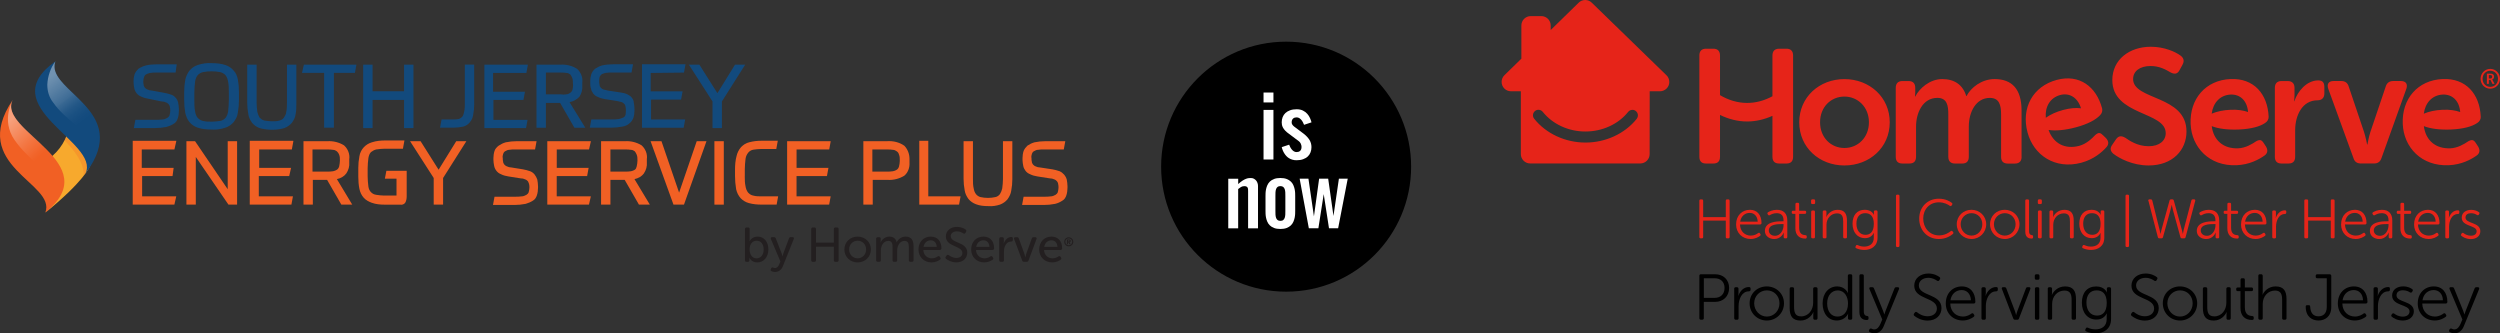 <?xml version="1.0" encoding="UTF-8"?> <svg xmlns="http://www.w3.org/2000/svg" xmlns:xlink="http://www.w3.org/1999/xlink" id="Layer_2" data-name="Layer 2" viewBox="0 0 810.01 108"><rect x="0" y="0" width="810.01" height="108" fill="#333333" stroke="none"/><defs><style> .cls-1 { fill: none; } .cls-2 { fill: #231f20; } .cls-3 { fill: #124a7d; } .cls-4 { fill: #e62419; } .cls-5 { clip-path: url(#clippath-1); } .cls-6 { clip-path: url(#clippath-2); } .cls-7 { fill: #fff; } .cls-8 { fill: #f7a92d; } .cls-9 { fill: url(#linear-gradient-2); } .cls-9, .cls-10 { isolation: isolate; opacity: .4; } .cls-11 { opacity: .25; } .cls-12 { fill: #f16024; } .cls-10 { fill: url(#linear-gradient); } .cls-13 { clip-path: url(#clippath); } </style><clipPath id="clippath"><path class="cls-1" d="M22.1,42.1c-1.02,4.55-4.01,8.02-7.78,10.33,1.95,1.7,3.4,3.89,4.26,6.32,1.82,4.5-3.65,10.46-3.65,10.46,12.16-10.58,13.98-15.08,13.98-15.08,5.47-10.7,1.46-15.93-2.31-15.93-2.19.12-4.13,1.7-4.5,3.89Z"></path></clipPath><clipPath id="clippath-1"><rect class="cls-1" x="20.03" y="43.56" width="8.27" height="14.23"></rect></clipPath><clipPath id="clippath-2"><rect class="cls-1" x="20.03" y="43.56" width="8.27" height="14.23"></rect></clipPath><linearGradient id="linear-gradient" x1="16.32" y1="-1030.02" x2="29.4" y2="-1047.4" gradientTransform="translate(0 -1005.16) scale(1 -1)" gradientUnits="userSpaceOnUse"><stop offset="0" stop-color="#fff"></stop><stop offset=".4" stop-color="#fff" stop-opacity=".48"></stop><stop offset=".43" stop-color="#fff" stop-opacity=".4"></stop><stop offset=".5" stop-color="#fff" stop-opacity=".28"></stop><stop offset=".56" stop-color="#fff" stop-opacity=".18"></stop><stop offset=".64" stop-color="#fff" stop-opacity=".1"></stop><stop offset=".72" stop-color="#fff" stop-opacity=".04"></stop><stop offset=".82" stop-color="#fff" stop-opacity="0"></stop><stop offset="1" stop-color="#fff" stop-opacity="0"></stop></linearGradient><linearGradient id="linear-gradient-2" x1="3.52" y1="-1044.16" x2="17.09" y2="-1058.69" gradientTransform="translate(0 -1005.16) scale(1 -1)" gradientUnits="userSpaceOnUse"><stop offset="0" stop-color="#fff"></stop><stop offset=".21" stop-color="#fff" stop-opacity=".69"></stop><stop offset=".47" stop-color="#fff" stop-opacity=".32"></stop><stop offset=".66" stop-color="#fff" stop-opacity=".09"></stop><stop offset=".75" stop-color="#fff" stop-opacity="0"></stop></linearGradient></defs><g id="Layer_1-2" data-name="Layer 1"><g><g><circle cx="416.71" cy="54" r="40.5"></circle><g><path class="cls-7" d="M409.39,29.98h3.21v3.21h-3.21v-3.21ZM409.39,35.61h3.21v16.07h-3.21v-16.07Z"></path><path class="cls-7" d="M417.68,46.86c.09.26.21.53.36.81s.32.54.52.78c.2.24.43.44.68.59.25.16.54.23.85.23.2,0,.4-.03.59-.08s.36-.14.52-.27c.15-.12.27-.29.36-.5.09-.21.14-.46.14-.76,0-.24-.02-.46-.08-.65-.05-.19-.12-.37-.19-.52s-.17-.29-.26-.4c-.1-.11-.19-.21-.27-.28l-3.21-2.41c-.52-.36-.94-.71-1.26-1.05-.32-.34-.56-.67-.73-.98-.17-.31-.28-.62-.34-.9-.05-.29-.08-.57-.08-.83,0-.6.1-1.16.3-1.68.2-.52.5-.97.9-1.34s.9-.67,1.51-.89c.6-.22,1.31-.33,2.11-.33s1.49.14,2.05.42c.56.28,1.03.63,1.41,1.06s.67.89.89,1.38.38.95.48,1.38l-2.41.8c-.09-.24-.21-.5-.35-.78-.14-.28-.31-.54-.51-.79-.2-.24-.43-.44-.68-.6s-.55-.24-.87-.24c-.2,0-.4.03-.59.08-.19.05-.36.14-.52.27-.15.13-.27.29-.36.5s-.14.46-.14.76c0,.32.09.59.27.82.18.23.36.41.53.54l3.21,2.41c.76.61,1.35,1.26,1.78,1.95.42.69.63,1.46.63,2.32,0,.6-.1,1.16-.3,1.68-.2.52-.5.97-.9,1.34-.4.38-.9.67-1.51.89-.6.22-1.31.33-2.11.33-.5,0-.96-.06-1.36-.18-.41-.12-.77-.28-1.09-.48-.32-.2-.6-.42-.84-.68-.24-.25-.45-.52-.62-.79-.41-.61-.71-1.32-.9-2.12l2.41-.8Z"></path><path class="cls-7" d="M397.97,57.9h3.21v1.73c.54-.49,1.02-.86,1.44-1.13.43-.27.81-.46,1.14-.58s.62-.19.87-.21c.25-.02.47-.03.67-.03.35,0,.67.07.95.22s.53.34.73.58c.2.24.36.52.46.83.11.31.16.63.16.96v13.7h-3.21v-12.06c0-.2,0-.4-.02-.59-.01-.19-.06-.36-.13-.51-.08-.15-.19-.27-.36-.36-.16-.09-.4-.14-.7-.14-.41,0-.77.09-1.09.28s-.62.41-.92.66v12.72h-3.21v-16.07Z"></path><path class="cls-7" d="M410.03,63.52c0-.27,0-.6.02-.99.02-.39.07-.81.16-1.24.09-.43.23-.86.42-1.3.19-.43.47-.82.82-1.17.36-.34.81-.62,1.36-.83.55-.21,1.23-.32,2.03-.32s1.48.11,2.03.32c.55.21,1.01.49,1.36.83.36.34.63.73.82,1.17.19.44.33.87.42,1.3.09.43.14.84.16,1.24.02.39.02.72.02.99v4.82c0,.27,0,.6-.02.99-.02.39-.07.81-.16,1.24-.09.43-.23.87-.42,1.3-.19.44-.47.83-.82,1.17-.36.34-.81.62-1.36.83-.55.21-1.23.32-2.03.32s-1.48-.11-2.03-.32c-.55-.21-1.01-.49-1.36-.83-.36-.34-.63-.73-.82-1.17-.19-.43-.33-.87-.42-1.3-.09-.43-.14-.84-.16-1.24-.02-.39-.02-.72-.02-.99v-4.82ZM413.24,68.34c0,.4,0,.79.02,1.18.02.38.08.73.18,1.03.1.3.26.54.48.73.22.18.53.28.93.28s.71-.09.93-.28.38-.43.48-.73c.1-.3.16-.64.18-1.03.02-.39.02-.78.02-1.18v-4.82c0-.4,0-.8-.02-1.18-.02-.38-.08-.73-.18-1.03-.1-.3-.26-.54-.48-.73-.22-.18-.53-.28-.93-.28s-.71.09-.93.28c-.22.18-.38.43-.48.73-.1.3-.16.64-.18,1.03-.02.38-.02.78-.02,1.18v4.82Z"></path><path class="cls-7" d="M428.89,62.89l-1.73,11.08h-3.09l-2.98-16.07h2.85l1.78,12.21,1.68-12.21h2.94l1.71,12.08,1.76-12.08h2.86l-3.11,16.07h-2.96l-1.71-11.08Z"></path></g></g><g><g><g><path class="cls-2" d="M241.38,74.22c0-.35.17-.52.52-.52h.49c.33,0,.5.17.5.52v3.23c0,.39-.05.68-.05.68h.03s.71-1.47,2.6-1.47c2.11,0,3.49,1.7,3.49,4.17s-1.53,4.2-3.61,4.2c-1.88,0-2.56-1.51-2.56-1.51h-.03s.05.19.05.47v.39c0,.28-.19.46-.52.46h-.4c-.35,0-.52-.17-.52-.52v-10.1h0ZM245.11,83.7c1.28,0,2.32-1.03,2.32-2.84s-.93-2.86-2.26-2.86c-1.2,0-2.3.85-2.3,2.84,0,1.47.74,2.86,2.24,2.86Z"></path><path class="cls-2" d="M250.47,86.68c.16.06.36.17.63.17.65,0,1.12-.57,1.37-1.2l.39-.92-3.09-7.29c-.16-.36.02-.6.39-.6h.62c.3,0,.49.13.58.41l1.88,4.81c.14.39.28.96.28.96h.03s.13-.54.27-.95l1.81-4.81c.09-.3.27-.43.58-.43h.57c.38,0,.55.24.41.6l-3.52,8.79c-.47,1.25-1.47,1.91-2.59,1.91-.46,0-.84-.14-1.1-.25-.3-.13-.36-.41-.24-.68l.13-.27c.13-.28.36-.33.58-.27h0Z"></path><path class="cls-2" d="M262.84,74.22c0-.35.17-.52.52-.52h.5c.35,0,.52.17.52.52v4.39h5.79v-4.39c0-.35.19-.52.52-.52h.52c.33,0,.5.17.5.52v10.1c0,.35-.17.52-.5.52h-.52c-.33,0-.52-.17-.52-.52v-4.37h-5.79v4.37c0,.35-.17.52-.52.52h-.5c-.35,0-.52-.17-.52-.52v-10.1Z"></path><path class="cls-2" d="M277.87,76.66c2.38,0,4.31,1.75,4.31,4.17s-1.93,4.2-4.31,4.2-4.29-1.77-4.29-4.2,1.91-4.17,4.29-4.17ZM277.87,83.7c1.51,0,2.75-1.2,2.75-2.87s-1.23-2.84-2.75-2.84-2.75,1.18-2.75,2.84,1.25,2.87,2.75,2.87Z"></path><path class="cls-2" d="M283.87,77.37c0-.35.19-.52.52-.52h.44c.35,0,.52.17.52.52v.71c0,.24-.05.46-.05.46h.03c.39-.93,1.51-1.88,2.78-1.88,1.34,0,2.11.62,2.4,1.82h.03c.43-.93,1.53-1.82,2.82-1.82,1.81,0,2.63,1.03,2.63,3.06v4.59c0,.35-.17.52-.52.52h-.49c-.33,0-.52-.17-.52-.52v-4.26c0-1.12-.22-2-1.4-2-1.48,0-2.37,1.53-2.37,3.06v3.2c0,.35-.17.52-.5.52h-.5c-.33,0-.5-.17-.5-.52v-4.26c0-1.04-.16-2-1.39-2-1.51,0-2.4,1.58-2.4,3.06v3.2c0,.35-.17.52-.52.52h-.49c-.33,0-.52-.17-.52-.52v-6.94h0Z"></path><path class="cls-2" d="M301.59,76.66c2.21,0,3.44,1.58,3.44,3.8,0,.28-.22.54-.54.54h-5.33c.09,1.74,1.34,2.7,2.76,2.7.87,0,1.55-.36,1.91-.63.3-.16.54-.13.71.17l.14.24c.16.27.11.54-.16.69-.47.33-1.42.85-2.7.85-2.51,0-4.23-1.81-4.23-4.18,0-2.54,1.72-4.18,3.99-4.18h0ZM303.5,79.99c-.05-1.4-.88-2.13-1.94-2.13-1.17,0-2.11.79-2.33,2.13h4.28Z"></path><path class="cls-2" d="M306.45,83.15l.27-.38c.19-.25.41-.28.71-.1.39.29,1.25.9,2.43.9s1.96-.63,1.96-1.59c0-2.46-5.36-1.91-5.36-5.38,0-1.88,1.58-3.09,3.61-3.09,1.32,0,2.37.52,2.79.85.27.19.3.43.16.71l-.22.39c-.19.33-.44.3-.71.14-.43-.25-1.1-.65-2.05-.65-1.15,0-2,.6-2,1.56,0,2.4,5.36,1.75,5.36,5.33,0,1.75-1.31,3.17-3.53,3.17-1.61,0-2.84-.74-3.35-1.15-.2-.19-.3-.41-.06-.73h0Z"></path><path class="cls-2" d="M318.66,76.66c2.21,0,3.44,1.58,3.44,3.8,0,.28-.22.54-.54.54h-5.33c.09,1.74,1.34,2.7,2.76,2.7.87,0,1.55-.36,1.91-.63.3-.16.54-.13.71.17l.14.24c.16.27.11.54-.16.69-.47.33-1.42.85-2.7.85-2.51,0-4.23-1.81-4.23-4.18,0-2.54,1.72-4.18,3.99-4.18h0ZM320.57,79.99c-.05-1.4-.88-2.13-1.94-2.13-1.17,0-2.11.79-2.33,2.13h4.28Z"></path><path class="cls-2" d="M323.77,77.37c0-.35.19-.52.52-.52h.44c.35,0,.52.17.52.52v.91c0,.33-.05.6-.05.6h.03c.35-1.06,1.25-2.1,2.44-2.1.36,0,.5.17.5.52v.44c0,.35-.2.52-.57.52-1.56,0-2.32,1.69-2.32,3.27v2.78c0,.35-.17.52-.52.52h-.49c-.33,0-.52-.17-.52-.52v-6.94h0Z"></path><path class="cls-2" d="M328.58,77.45c-.13-.36.03-.6.41-.6h.54c.3,0,.49.13.58.43l1.8,4.97c.16.44.28,1.09.28,1.09h.03s.14-.65.28-1.09l1.8-4.97c.1-.3.28-.43.58-.43h.54c.38,0,.55.24.41.6l-2.59,6.97c-.1.28-.28.41-.58.41h-.88c-.3,0-.49-.13-.58-.41l-2.62-6.97Z"></path><path class="cls-2" d="M340.7,76.66c2.21,0,3.44,1.58,3.44,3.8,0,.28-.22.54-.54.54h-5.33c.09,1.74,1.34,2.7,2.76,2.7.87,0,1.55-.36,1.91-.63.3-.16.54-.13.71.17l.14.24c.16.27.11.54-.16.69-.47.33-1.42.85-2.7.85-2.51,0-4.23-1.81-4.23-4.18,0-2.54,1.72-4.18,3.99-4.18h0ZM342.61,79.99c-.05-1.4-.88-2.13-1.94-2.13-1.17,0-2.11.79-2.33,2.13h4.28Z"></path></g><path class="cls-2" d="M346.28,76.88c.81,0,1.47.66,1.47,1.47s-.66,1.47-1.47,1.47-1.47-.66-1.47-1.47.66-1.47,1.47-1.47ZM346.28,79.46c.61,0,1.11-.49,1.11-1.11s-.49-1.11-1.11-1.11-1.11.49-1.11,1.11.49,1.11,1.11,1.11ZM346.05,78.98c0,.11-.04.19-.18.19s-.18-.06-.18-.19v-1.23c0-.09.03-.17.18-.17h.45c.32,0,.59.1.59.47,0,.28-.14.43-.4.44l.28.46s.02.06.02.08c0,.09-.06.14-.19.14s-.17-.1-.22-.19l-.25-.47h-.12v.47ZM346.35,78.22c.13,0,.21-.03.21-.18s-.08-.18-.21-.18h-.3v.35s.3,0,.3,0Z"></path></g><g id="Layer_1-2" data-name="Layer 1-2"><path class="cls-3" d="M57.72,33.23c.12.73.24,1.46.24,2.19v.49c0,.85-.12,1.7-.36,2.43s-.61,1.34-1.22,1.7c-.73.49-1.58.85-2.43,1.09-1.22.24-2.43.36-3.65.36h-6.93l.49-2.67h6.57c.73,0,1.58,0,2.31-.12.49,0,.97-.24,1.46-.49.36-.24.61-.49.73-.85.12-.49.24-.97.24-1.46,0-.36,0-.85-.12-1.22,0-.36-.24-.61-.36-.85-.24-.24-.49-.49-.85-.61-.49-.24-.97-.36-1.58-.36l-4.13-.85c-.85-.12-1.7-.36-2.43-.73-.61-.24-1.09-.61-1.46-1.09s-.61-.97-.73-1.58-.24-1.34-.24-2.07v-.36c0-.73.12-1.46.36-2.19.24-.61.73-1.22,1.22-1.7.73-.49,1.58-.85,2.43-1.09,1.09-.24,2.31-.36,3.53-.36h6.44l-.36,2.67h-6.2c-.73,0-1.34,0-2.07.12-.49.12-.85.24-1.34.49-.36.24-.49.49-.61.85-.12.49-.24.85-.24,1.34,0,.36,0,.85.12,1.22,0,.36.24.61.36.85.24.24.49.49.85.61.49.24.97.36,1.46.36l4.01.73c.73.12,1.58.36,2.31.61.61.24,1.09.61,1.46,1.09.36.36.61.97.73,1.46M77.06,25.69c.24,1.34.36,2.67.36,4.13v2.67c0,1.34-.12,2.67-.36,4.01-.12,1.09-.61,2.07-1.34,3.04-.73.85-1.58,1.46-2.67,1.82-1.46.49-3.04.73-4.5.61-1.46,0-3.04-.12-4.5-.61-1.09-.36-1.95-.97-2.67-1.82-.73-.85-1.09-1.95-1.34-2.92-.24-1.34-.36-2.67-.36-4.13v-2.67c0-1.34.12-2.67.36-4.01.24-1.09.73-2.07,1.34-2.92.73-.85,1.58-1.46,2.67-1.82,1.46-.49,3.04-.73,4.5-.61,1.46,0,3.04.12,4.5.61,1.09.36,1.95.97,2.67,1.82.73.73,1.09,1.7,1.34,2.8M74.14,29.94c0-1.22,0-2.43-.24-3.53-.12-.73-.36-1.46-.85-2.07-.49-.49-1.09-.85-1.7-.97-1.82-.36-3.77-.36-5.59,0-.61.12-1.22.49-1.7.97-.49.61-.73,1.34-.85,2.07-.12,1.22-.24,2.43-.24,3.65v2.43c0,1.22,0,2.43.24,3.65.12.73.36,1.46.85,2.07.49.49,1.09.85,1.7.97.97.24,1.82.24,2.8.24s1.82-.12,2.8-.24c.73-.12,1.22-.49,1.7-.97.49-.61.73-1.34.85-2.07.12-1.22.24-2.43.24-3.65v-2.55ZM92.98,33.23c0,.97,0,2.07-.24,3.04,0,.61-.36,1.22-.73,1.82-.36.49-.85.85-1.46.97-.85.24-1.58.24-2.43.24s-1.58-.12-2.43-.24c-.61-.12-1.09-.49-1.58-.97-.36-.61-.61-1.22-.73-1.82-.12-.97-.24-1.95-.24-3.04v-12.28h-3.04v12.28c0,1.22.12,2.55.36,3.77.12.97.61,1.95,1.22,2.8.61.73,1.46,1.34,2.43,1.7,2.67.73,5.47.73,8.02,0,.97-.36,1.82-.97,2.43-1.7.61-.85,1.09-1.7,1.22-2.8.24-1.22.24-2.43.24-3.77v-12.28h-3.04v12.28ZM97.85,23.62h7.17v17.75h3.16v-17.75h6.81l.49-2.67h-17.02l-.61,2.67ZM130.92,29.58h-10.21v-8.63h-3.04v20.55h3.04v-9.12h10.21v9.12h3.04v-20.55h-3.04s0,8.63,0,8.63ZM150.61,33.35c0,.97,0,1.95-.24,2.92-.12.61-.24,1.09-.61,1.58-.36.36-.73.61-1.22.73-.61.12-1.22.12-1.82.12h-3.65l-.49,2.67h4.26c1.09,0,2.19-.12,3.28-.36.85-.24,1.58-.73,2.07-1.34.61-.73.97-1.46,1.09-2.31.24-1.22.36-2.31.36-3.53v-12.89h-3.04v12.4ZM170.55,23.62l.49-2.67h-14.1v20.55h13.5l.49-2.67h-11.06v-6.44h9.73l.49-2.67h-10.33v-6.08h10.82ZM184.53,33.11l5.11,8.27h-3.53l-4.62-8.02h-4.62v8.02h-3.04v-20.43h7.78c1.95-.12,3.77.36,5.35,1.34,1.22,1.09,1.95,2.8,1.7,4.5v.97c.12,1.34-.24,2.55-.97,3.65-.85.85-1.95,1.46-3.16,1.7M183.56,30.55c.49,0,.85-.24,1.22-.49s.61-.61.73-1.09c.12-.61.24-1.22.12-1.82v-.12c0-.61,0-1.22-.24-1.82-.12-.36-.36-.73-.61-1.09-.36-.24-.73-.49-1.22-.49-.61-.12-1.34-.12-1.95-.12h-4.74v7.05h4.74c.61.12,1.34.12,1.95,0M204.72,31.65c-.36-.49-.97-.85-1.46-1.09-.73-.36-1.46-.49-2.31-.61l-4.01-.61c-.49-.12-.97-.24-1.46-.36-.36-.12-.61-.36-.85-.61s-.36-.49-.36-.85c-.12-.36-.12-.85-.12-1.22,0-.49,0-.85.12-1.34.12-.36.36-.61.61-.85.36-.24.85-.36,1.34-.49.73-.12,1.46-.12,2.19-.12h6.2l.49-2.67h-6.44c-1.22,0-2.43.12-3.53.36-.85.24-1.58.61-2.31,1.09-.61.49-.97,1.09-1.22,1.7-.24.73-.36,1.46-.36,2.19v.49c0,.73,0,1.34.24,2.07.12.61.36,1.09.73,1.58.36.49.85.85,1.46,1.09.73.36,1.58.61,2.43.73l3.89.61c.49.12.97.24,1.46.36.36.12.61.36.85.61s.36.61.36.85c.12.36.12.85.12,1.22,0,.49,0,.97-.12,1.46-.12.36-.36.73-.73.85-.49.24-.97.36-1.46.49-.73.12-1.58.12-2.31.12h-6.57l-.49,2.67h6.93c1.22,0,2.43-.12,3.65-.36.85-.12,1.7-.49,2.31-1.09.61-.49.97-1.09,1.22-1.7.24-.73.36-1.58.36-2.43v-.49c0-.73-.12-1.46-.24-2.19,0-.49-.24-.97-.61-1.46M221.62,23.5l.49-2.67h-14.1v20.55h13.5l.49-2.67h-11.06v-6.44h9.73l.49-2.67h-10.33v-5.96l10.82-.12h0ZM238.15,20.95l-5.71,9.24-5.84-9.24h-3.4l7.66,11.92v8.63h3.04v-8.63l7.54-11.92s-3.28,0-3.28,0Z"></path><path class="cls-8" d="M29.01,54.07s-1.88,4.78-14.3,14.8c0,0,5.79-5.68,3.96-10.18-.85-2.43-2.43-4.62-4.26-6.32,3.89-2.31,6.69-5.96,7.78-10.33,2.07-7.66,14.95-3.89,6.81,12.04"></path><g class="cls-13"><g class="cls-11"><g class="cls-5"><g class="cls-6"><path class="cls-12" d="M20.03,44.66s8.63,7.66,6.81,13.25c0,0,3.4-2.92,0-9.97-3.4-7.05-6.93-3.28-6.81-3.28"></path></g></g></g></g><path class="cls-12" d="M4.11,32.39c-5.11,10.09,30.64,20.3,10.58,36.47,3.65-9.6-25.05-14.95-10.58-36.47"></path><path class="cls-3" d="M27.69,56.21c4.98-10.21-30.52-21.64-9.73-36.35-3.65,9.6,25.41,15.68,9.73,36.35"></path><path class="cls-10" d="M31.95,47.67c-.01.09-.04.18-.06.28h-1c-.85,0-1.58-.73-1.7-1.58-1.09-4.74-7.54-6.81-12.04-13.25-1.22-1.58-1.82-3.53-1.82-5.59v-.12c.12-2.67,1.05-5.47,2.63-7.54,0,0-.06.18-.12.38-2.3,7.91,17.29,13.61,14.12,27.44h0Z"></path><path class="cls-12" d="M57.12,45.75l-.61,2.67h-10.58v5.96h10.33l-.36,2.67h-9.85v6.57h11.06l-.61,2.67h-13.5v-20.67h14.1v.12Z"></path><path class="cls-12" d="M63.2,45.75l10.58,15.56v-15.56h3.04v20.55h-2.8l-10.58-15.44v15.44h-3.04v-20.55h2.8Z"></path><path class="cls-12" d="M95.05,45.75l-.49,2.67h-10.58v5.96h10.33l-.61,2.67h-9.85v6.57h11.06l-.49,2.67h-13.5v-20.67h14.1v.12Z"></path><path class="cls-12" d="M101.37,66.3h-3.04v-20.55h7.78c1.82-.12,3.77.36,5.35,1.34,1.22,1.09,1.95,2.8,1.7,4.5v.97c.12,1.34-.24,2.55-.97,3.65-.73.97-1.82,1.58-3.04,1.82l4.98,8.27h-3.53l-4.62-8.02h-4.62v8.02ZM110.13,51.95c0-.61,0-1.22-.24-1.82-.12-.36-.36-.73-.73-1.09-.36-.24-.73-.49-1.22-.49-.61-.12-1.34-.12-1.95-.12h-4.74v7.17h4.74c.61,0,1.34,0,1.95-.12.49-.12.85-.24,1.22-.49.36-.24.61-.61.73-1.09.12-.61.24-1.22.24-1.82v-.12Z"></path><path class="cls-12" d="M131.77,55.48v8.15c0,.73-.12,1.46-.49,2.07-.36.49-.97.73-1.58.61h-4.98c-1.46,0-2.92-.12-4.26-.61-.97-.36-1.95-.85-2.67-1.7s-1.09-1.7-1.34-2.8c-.24-1.22-.36-2.55-.36-3.89v-2.92c0-1.22.12-2.55.36-3.77.36-2.19,1.95-3.89,4.01-4.5,1.46-.49,2.92-.61,4.5-.61h6.08l-.49,2.67h-5.84c-.97,0-1.82.12-2.8.24-.61.12-1.22.49-1.7.85-.49.49-.73,1.22-.85,1.95-.12,1.09-.24,2.19-.24,3.28v2.67c0,1.09.12,2.19.24,3.28.12.73.36,1.34.85,1.82.49.49.97.73,1.7.85.85.12,1.7.24,2.55.24h4.01v-5.47h-3.77l.49-2.55h6.57v.12Z"></path><path class="cls-12" d="M136.27,45.75l5.84,9.24,5.71-9.24h3.28l-7.54,11.92v8.63h-3.04v-8.63l-7.66-11.92s3.4,0,3.4,0Z"></path><path class="cls-12" d="M169.46,54.87c.73.12,1.58.36,2.31.61.61.24,1.09.61,1.46,1.09s.61.97.85,1.58c.12.73.24,1.46.24,2.19v.49c0,.85-.12,1.7-.36,2.43s-.61,1.34-1.22,1.7c-.73.49-1.58.85-2.43,1.09-1.22.24-2.43.36-3.65.36h-6.93l.49-2.67h6.57c.73,0,1.58,0,2.31-.12.49,0,.97-.24,1.46-.49.36-.24.61-.49.73-.85.12-.49.24-.97.24-1.46,0-.36,0-.85-.12-1.22s-.24-.61-.36-.85c-.24-.24-.49-.49-.85-.61-.49-.24-.97-.36-1.58-.36l-3.89-.61c-.85-.12-1.7-.36-2.43-.73-.61-.24-1.09-.61-1.46-1.09s-.61-.97-.73-1.58-.24-1.34-.24-1.95v-.61c0-.73.12-1.58.36-2.31s.73-1.22,1.34-1.7c.73-.49,1.46-.85,2.31-1.09,1.22-.24,2.31-.36,3.53-.36h6.44l-.49,2.67h-6.32c-.73,0-1.46,0-2.07.12-.49,0-.85.24-1.34.49-.36.24-.49.49-.61.85-.12.49-.24.85-.12,1.34,0,.36,0,.85.12,1.22,0,.36.24.61.36.85.24.24.49.49.85.61.49.24.97.36,1.46.36l3.77.61h0Z"></path><path class="cls-12" d="M191.46,45.75l-.61,2.67h-10.46v5.96h10.33l-.49,2.67h-9.85v6.57h11.06l-.61,2.67h-13.5v-20.55h14.1Z"></path><path class="cls-12" d="M197.79,66.3h-3.04v-20.55h7.78c1.82-.12,3.77.36,5.35,1.34,1.22,1.09,1.95,2.8,1.7,4.5v.97c.12,1.34-.24,2.55-.97,3.65-.73.97-1.82,1.58-3.04,1.82l4.98,8.27h-3.53l-4.62-8.02h-4.62v8.02h0ZM206.54,51.95c0-.61,0-1.22-.24-1.82-.12-.36-.36-.73-.61-1.09-.36-.24-.73-.49-1.22-.49-.61-.12-1.34-.12-1.95-.12h-4.74v7.17h4.74c.61,0,1.34,0,1.95-.12.49-.12.85-.24,1.22-.49.36-.24.49-.61.61-1.09.12-.61.24-1.22.24-1.82v-.12Z"></path><path class="cls-12" d="M214.32,45.75l5.71,16.66,5.71-16.66h3.16l-7.29,20.55h-3.4l-7.42-20.55h3.53Z"></path><path class="cls-12" d="M234.51,45.75v20.55h-3.04v-20.55h3.04Z"></path><path class="cls-12" d="M241.31,57.06c0,1.09,0,2.19.24,3.28.12.73.36,1.46.85,2.07.49.49.97.85,1.7.97.85.24,1.82.24,2.67.24h5.35l-.49,2.67h-4.86c-1.46,0-2.8-.12-4.13-.49-.97-.24-1.95-.85-2.67-1.58-.73-.85-1.22-1.82-1.46-2.92-.24-1.46-.36-2.92-.36-4.26v-2.07c0-1.46.12-3.04.49-4.38.24-1.09.73-2.07,1.46-2.92.73-.73,1.58-1.34,2.67-1.58,1.34-.36,2.67-.49,4.01-.49h5.23l-.49,2.67h-4.86c-.97,0-1.82.12-2.67.24-.61.12-1.22.49-1.58.97-.49.61-.73,1.22-.85,1.95-.12,1.09-.24,2.31-.24,3.4v2.19Z"></path><path class="cls-12" d="M269.16,45.75l-.49,2.67h-10.58v5.96h10.33l-.49,2.67h-9.85v6.57h11.06l-.49,2.67h-13.62v-20.55h14.1,0Z"></path><path class="cls-12" d="M282.77,58.27v8.02h-3.04v-20.55h7.78c1.95-.12,3.89.36,5.47,1.46,1.09,1.09,1.7,2.67,1.7,4.26v1.22c.12,1.58-.49,3.28-1.7,4.26-1.58.97-3.53,1.46-5.35,1.34h-4.86ZM291.53,51.83c0-.61,0-1.09-.24-1.7-.12-.49-.36-.85-.73-1.09-.36-.24-.73-.49-1.22-.49-.61-.12-1.22-.12-1.95-.12h-4.74v7.17h4.74c.61,0,1.22,0,1.95-.12.49-.12.85-.24,1.22-.49.36-.24.61-.61.73-1.09.12-.61.24-1.09.24-1.7v-.36Z"></path><path class="cls-12" d="M300.77,45.75v17.87h10.46l-.49,2.67h-12.89v-20.67h2.92v.12Z"></path><path class="cls-12" d="M320.22,66.78c-1.34,0-2.8-.12-4.01-.61-.97-.36-1.82-.97-2.43-1.7-.61-.85-1.09-1.82-1.22-2.8-.24-1.22-.36-2.55-.36-3.77v-12.16h3.04v12.28c0,.97,0,2.07.24,3.04.12.73.36,1.34.73,1.82.36.49.97.85,1.46.97,1.58.36,3.28.36,4.86,0,.61-.12,1.09-.49,1.46-.97.36-.61.61-1.22.73-1.82.12-.97.24-1.95.24-3.04v-12.28h3.04v12.28c0,1.22-.12,2.55-.36,3.77-.12.97-.61,1.95-1.22,2.8-.61.73-1.46,1.34-2.43,1.7-1.09.36-2.43.61-3.77.49h0Z"></path><path class="cls-12" d="M341.01,54.87c.73.12,1.58.36,2.31.61,1.09.49,1.95,1.46,2.31,2.67.12.73.24,1.46.24,2.19v.49c0,.85-.12,1.7-.36,2.43-.24.73-.61,1.34-1.22,1.7-.73.49-1.46.85-2.43,1.09-1.22.24-2.43.36-3.65.36h-7.05l.49-2.67h6.57c.73,0,1.58,0,2.31-.12.49,0,.97-.24,1.46-.49.36-.24.61-.49.73-.85.12-.49.24-.97.24-1.46,0-.36,0-.85-.12-1.22,0-.36-.24-.61-.36-.85-.24-.24-.49-.49-.85-.61-.49-.24-.97-.36-1.58-.36l-3.89-.61c-.85-.12-1.7-.36-2.43-.73-.61-.24-1.09-.61-1.46-1.09-.36-.49-.61-.97-.73-1.58s-.24-1.34-.24-1.95v-.61c0-.73.12-1.58.36-2.31.24-.61.73-1.22,1.22-1.7.73-.49,1.46-.85,2.31-1.09,1.22-.24,2.31-.36,3.53-.36h6.44l-.49,2.67h-6.32c-.73,0-1.46,0-2.07.12-.49,0-.85.24-1.34.49-.36.24-.49.49-.61.85-.12.49-.24.85-.12,1.34,0,.36,0,.85.12,1.22,0,.36.24.61.36.85.24.24.49.49.85.61.49.24.97.36,1.46.36l4.01.61h0Z"></path><path class="cls-9" d="M4.74,45.4c4.5,6.44,9.85,8.63,10.94,13.37.85,3.53,6.08,1.09,3.77-4.98-4.62-8.27-18.72-14.83-15.32-21.4,0,0-3.89,6.57.61,13.01"></path></g></g><g><g id="South_Jersey" data-name="South Jersey"><path d="M550.6,89.38c0-.34.17-.52.5-.52h4.59c2.64,0,4.55,1.72,4.55,4.44s-1.91,4.51-4.55,4.51h-3.65v5.26c0,.34-.19.52-.5.52h-.44c-.34,0-.5-.19-.5-.52v-13.69ZM555.51,96.51c1.97,0,3.25-1.19,3.25-3.21s-1.28-3.14-3.23-3.14h-3.48v6.35h3.46,0Z"></path><path d="M561.88,93.58c0-.34.19-.52.52-.52h.38c.31,0,.5.19.5.52v1.43c0,.46-.08.84-.08.84h.04c.5-1.53,1.72-2.85,3.4-2.85.38,0,.55.17.55.5v.38c0,.34-.23.52-.59.52-2.22,0-3.29,2.54-3.29,4.74v3.94c0,.34-.17.52-.5.52h-.4c-.34,0-.52-.19-.52-.52v-9.5h0Z"></path><path d="M572.44,92.8c3.08,0,5.58,2.35,5.58,5.47s-2.49,5.58-5.56,5.58-5.58-2.39-5.58-5.58,2.49-5.47,5.56-5.47ZM572.47,102.57c2.24,0,4.09-1.84,4.09-4.3s-1.84-4.19-4.09-4.19-4.11,1.8-4.11,4.19,1.85,4.3,4.11,4.3Z"></path><path d="M579.87,93.58c0-.34.17-.52.5-.52h.4c.34,0,.52.19.52.52v5.81c0,1.66.25,3.12,2.28,3.12,2.41,0,3.9-2.12,3.9-4.4v-4.53c0-.34.19-.52.52-.52h.4c.34,0,.5.19.5.52v9.5c0,.34-.17.52-.5.52h-.38c-.34,0-.5-.19-.5-.52v-1.22c0-.42.06-.75.06-.75h-.04c-.4,1.03-1.82,2.75-4.15,2.75-2.49,0-3.52-1.34-3.52-4.09v-6.18h0Z"></path><path d="M595.27,92.8c2.56,0,3.46,2.12,3.46,2.12h.04s-.06-.36-.06-.8v-4.74c0-.34.19-.52.52-.52h.4c.34,0,.5.19.5.52v13.69c0,.34-.17.52-.5.52h-.36c-.34,0-.52-.17-.52-.5v-.8c0-.38.08-.65.08-.65h-.04s-.9,2.2-3.67,2.2-4.59-2.26-4.59-5.53,1.97-5.51,4.74-5.51ZM595.34,102.57c1.76,0,3.42-1.26,3.42-4.26,0-2.14-1.09-4.21-3.35-4.21-1.87,0-3.4,1.55-3.4,4.21s1.36,4.26,3.33,4.26Z"></path><path d="M602.46,89.38c0-.34.17-.52.5-.52h.4c.34,0,.52.19.52.52v11.47c0,1.32.63,1.47,1.09,1.53.25.02.44.15.44.46v.32c0,.31-.15.52-.55.52-.86,0-2.41-.27-2.41-2.58v-11.72Z"></path><path d="M606.34,106.47c.23.11.55.27.92.27.94,0,1.57-.82,1.97-1.74l.63-1.49-4.15-9.85c-.15-.36.02-.61.4-.61h.48c.31,0,.48.13.59.4l2.96,7.3c.19.52.38,1.11.38,1.11h.04s.15-.59.36-1.11l2.89-7.27c.1-.29.27-.42.59-.42h.46c.38,0,.55.23.42.61l-4.97,12.07c-.54,1.36-1.63,2.26-3.04,2.26-.61,0-1.11-.21-1.45-.38-.27-.13-.36-.42-.23-.67l.13-.23c.15-.27.38-.33.63-.25Z"></path><path d="M620.18,101.56l.25-.31c.21-.25.44-.27.73-.06.5.42,1.74,1.28,3.4,1.28,1.76,0,3-.98,3-2.51,0-3.71-7.34-2.83-7.34-7.4,0-2.41,2.03-3.94,4.61-3.94,1.76,0,3.04.73,3.58,1.15.25.19.29.42.13.69l-.19.34c-.19.31-.46.31-.73.15-.52-.36-1.49-.94-2.83-.94-1.68,0-3.08.92-3.08,2.47,0,3.54,7.34,2.6,7.34,7.34,0,2.26-1.68,4.05-4.49,4.05-2.16,0-3.71-1.05-4.32-1.55-.21-.21-.27-.44-.06-.73h0Z"></path><path d="M635.63,92.8c2.81,0,4.4,2.03,4.4,5.03,0,.29-.23.52-.54.52h-7.59c.06,2.68,1.91,4.21,4.09,4.21,1.32,0,2.28-.59,2.77-.96.29-.19.52-.15.69.13l.17.25c.15.25.11.5-.15.69-.57.42-1.82,1.17-3.52,1.17-3.14,0-5.51-2.26-5.51-5.51,0-3.46,2.35-5.53,5.2-5.53h0ZM638.58,97.29c-.08-2.22-1.43-3.31-3-3.31-1.76,0-3.29,1.17-3.63,3.31h6.62Z"></path><path d="M642,93.58c0-.34.19-.52.52-.52h.38c.31,0,.5.19.5.52v1.43c0,.46-.08.84-.08.84h.04c.5-1.53,1.72-2.85,3.4-2.85.38,0,.54.17.54.5v.38c0,.34-.23.52-.59.52-2.22,0-3.29,2.54-3.29,4.74v3.94c0,.34-.17.52-.5.52h-.4c-.34,0-.52-.19-.52-.52v-9.5h0Z"></path><path d="M648.63,93.66c-.15-.38.02-.61.4-.61h.46c.27,0,.48.13.57.42l2.79,7.32c.19.52.36,1.28.36,1.28h.04s.17-.73.38-1.28l2.77-7.32c.08-.29.29-.42.57-.42h.44c.4,0,.54.23.42.61l-3.67,9.54c-.08.27-.29.4-.57.4h-.69c-.29,0-.48-.13-.59-.4l-3.67-9.54Z"></path><path d="M659.28,90.14v-.75c0-.34.17-.52.5-.52h.52c.34,0,.5.19.5.52v.75c0,.34-.17.5-.5.5h-.52c-.34,0-.5-.17-.5-.5ZM659.32,93.58c0-.34.19-.52.52-.52h.4c.34,0,.5.19.5.52v9.5c0,.34-.17.52-.5.52h-.4c-.34,0-.52-.19-.52-.52v-9.5Z"></path><path d="M663.47,93.58c0-.34.19-.52.52-.52h.38c.31,0,.5.19.5.52v1.22c0,.42-.08.75-.08.75h.04c.4-.96,1.78-2.75,4.26-2.75,2.62,0,3.54,1.49,3.54,4.09v6.18c0,.34-.19.52-.52.52h-.4c-.34,0-.5-.19-.5-.52v-5.81c0-1.66-.27-3.12-2.31-3.12-2.24,0-4,1.84-4,4.3v4.63c0,.34-.17.52-.5.52h-.4c-.34,0-.52-.19-.52-.52v-9.5h0Z"></path><path d="M676.49,106.18c.46.21,1.28.54,2.45.54,1.95,0,3.63-.96,3.63-3.31v-1.09c0-.4.06-.75.06-.75h-.04c-.63,1.19-1.7,1.97-3.35,1.97-2.83,0-4.7-2.22-4.7-5.47s1.72-5.26,4.65-5.26c2.73,0,3.44,1.93,3.44,1.93h.04s-.04-.15-.04-.36v-.86c0-.27.17-.46.5-.46h.34c.34,0,.52.19.52.52v9.77c0,3.35-2.49,4.65-5.01,4.65-1.09,0-2.16-.23-3.04-.63-.31-.15-.4-.36-.25-.67l.13-.29c.15-.27.33-.36.67-.23ZM682.59,98.17c0-3.12-1.51-4.09-3.27-4.09-2.14,0-3.31,1.51-3.31,3.94,0,2.64,1.36,4.23,3.44,4.23,1.68,0,3.14-1.03,3.14-4.09Z"></path><path d="M690.56,101.56l.25-.31c.21-.25.44-.27.73-.06.5.42,1.74,1.28,3.4,1.28,1.76,0,3-.98,3-2.51,0-3.71-7.34-2.83-7.34-7.4,0-2.41,2.03-3.94,4.61-3.94,1.76,0,3.04.73,3.59,1.15.25.19.29.42.13.69l-.19.34c-.19.31-.46.31-.73.15-.52-.36-1.49-.94-2.83-.94-1.68,0-3.08.92-3.08,2.47,0,3.54,7.34,2.6,7.34,7.34,0,2.26-1.68,4.05-4.49,4.05-2.16,0-3.71-1.05-4.32-1.55-.21-.21-.27-.44-.06-.73h0Z"></path><path d="M706.32,92.8c3.08,0,5.58,2.35,5.58,5.47s-2.49,5.58-5.56,5.58-5.58-2.39-5.58-5.58,2.49-5.47,5.56-5.47ZM706.34,102.57c2.24,0,4.09-1.84,4.09-4.3s-1.84-4.19-4.09-4.19-4.11,1.8-4.11,4.19,1.84,4.3,4.11,4.3Z"></path><path d="M713.74,93.58c0-.34.17-.52.5-.52h.4c.34,0,.52.19.52.52v5.81c0,1.66.25,3.12,2.29,3.12,2.41,0,3.9-2.12,3.9-4.4v-4.53c0-.34.19-.52.52-.52h.4c.34,0,.5.19.5.52v9.5c0,.34-.17.52-.5.52h-.38c-.34,0-.5-.19-.5-.52v-1.22c0-.42.06-.75.06-.75h-.04c-.4,1.03-1.82,2.75-4.15,2.75-2.49,0-3.52-1.34-3.52-4.09v-6.18h0Z"></path><path d="M725.92,94.33h-.88c-.34,0-.5-.17-.5-.5v-.17c0-.34.17-.52.5-.52h.9v-2.47c0-.34.19-.52.52-.52h.38c.34,0,.5.19.5.52v2.47h2.14c.34,0,.52.19.52.52v.17c0,.34-.19.5-.52.5h-2.14v5.28c0,2.43,1.49,2.73,2.31,2.77.42.04.57.17.57.52v.27c0,.34-.17.5-.59.5-2.31,0-3.71-1.4-3.71-3.88v-5.47Z"></path><path d="M731.71,89.38c0-.34.17-.52.5-.52h.4c.34,0,.52.19.52.52v5.26c0,.48-.08.86-.08.86h.04c.4-.99,1.82-2.7,4.21-2.7,2.62,0,3.54,1.49,3.54,4.09v6.18c0,.34-.17.52-.5.52h-.4c-.34,0-.52-.19-.52-.52v-5.81c0-1.66-.25-3.12-2.31-3.12-2.22,0-3.98,1.82-3.98,4.36v4.57c0,.34-.19.52-.52.52h-.4c-.34,0-.5-.19-.5-.52v-13.69h0Z"></path><path d="M747.58,98.88h.46c.34,0,.44.13.48.57.08,1.74.84,3.04,2.68,3.04,1.34,0,2.68-.75,2.68-3.02v-9.31h-3.08c-.34,0-.5-.19-.5-.52v-.25c0-.34.17-.52.5-.52h4.02c.33,0,.52.19.52.52v10.08c0,3.19-2.12,4.38-4.15,4.38s-4.13-1.22-4.13-4.47c0-.36.17-.5.5-.5Z"></path><path d="M762.67,92.8c2.81,0,4.4,2.03,4.4,5.03,0,.29-.23.52-.55.52h-7.59c.06,2.68,1.91,4.21,4.09,4.21,1.32,0,2.29-.59,2.77-.96.29-.19.52-.15.69.13l.17.25c.15.25.1.5-.15.69-.57.42-1.82,1.17-3.52,1.17-3.14,0-5.51-2.26-5.51-5.51,0-3.46,2.35-5.53,5.2-5.53h0ZM765.63,97.29c-.08-2.22-1.43-3.31-3-3.31-1.76,0-3.29,1.17-3.63,3.31h6.62Z"></path><path d="M769.04,93.58c0-.34.19-.52.52-.52h.38c.31,0,.5.19.5.52v1.43c0,.46-.08.84-.08.84h.04c.5-1.53,1.72-2.85,3.4-2.85.38,0,.54.17.54.5v.38c0,.34-.23.52-.59.52-2.22,0-3.29,2.54-3.29,4.74v3.94c0,.34-.17.52-.5.52h-.4c-.34,0-.52-.19-.52-.52v-9.5h0Z"></path><path d="M774.89,101.92l.17-.21c.19-.25.42-.27.71-.08.46.36,1.43.96,2.79.96,1.17,0,2.14-.59,2.14-1.7,0-2.37-5.64-1.66-5.64-5.14,0-1.95,1.66-2.96,3.58-2.96,1.51,0,2.45.55,2.89.86.27.17.31.42.15.69l-.15.23c-.17.29-.42.31-.71.15-.4-.27-1.15-.67-2.26-.67s-2.08.48-2.08,1.64c0,2.43,5.62,1.66,5.62,5.18,0,1.74-1.47,2.98-3.56,2.98-1.84,0-3.04-.78-3.56-1.22-.25-.19-.27-.44-.08-.71Z"></path><path d="M788.56,92.8c2.81,0,4.4,2.03,4.4,5.03,0,.29-.23.52-.55.52h-7.59c.06,2.68,1.91,4.21,4.09,4.21,1.32,0,2.29-.59,2.77-.96.29-.19.52-.15.69.13l.17.25c.15.25.1.5-.15.69-.57.42-1.82,1.17-3.52,1.17-3.14,0-5.51-2.26-5.51-5.51,0-3.46,2.35-5.53,5.2-5.53h0ZM791.52,97.29c-.08-2.22-1.43-3.31-3-3.31-1.76,0-3.29,1.17-3.63,3.31h6.62Z"></path><path d="M794.3,106.47c.23.11.54.27.92.27.94,0,1.57-.82,1.97-1.74l.63-1.49-4.15-9.85c-.15-.36.02-.61.4-.61h.48c.31,0,.48.13.59.4l2.96,7.3c.19.52.38,1.11.38,1.11h.04s.15-.59.36-1.11l2.89-7.27c.11-.29.27-.42.59-.42h.46c.38,0,.54.23.42.61l-4.97,12.07c-.54,1.36-1.64,2.26-3.04,2.26-.61,0-1.11-.21-1.45-.38-.27-.13-.36-.42-.23-.67l.13-.23c.15-.27.38-.33.63-.25Z"></path></g><g id="Heating_Cooling_WH" data-name="Heating Cooling WH"><path class="cls-4" d="M550.59,65.05c0-.29.14-.45.43-.45h.38c.27,0,.43.16.43.45v5.3h7.33v-5.3c0-.29.14-.45.43-.45h.36c.29,0,.45.16.45.45v11.73c0,.29-.16.45-.45.45h-.36c-.29,0-.43-.16-.43-.45v-5.31h-7.33v5.31c0,.29-.16.45-.43.45h-.38c-.29,0-.43-.16-.43-.45v-11.73Z"></path><path class="cls-4" d="M566.97,67.97c2.41,0,3.77,1.74,3.77,4.31,0,.25-.2.45-.47.45h-6.5c.05,2.3,1.63,3.61,3.5,3.61,1.13,0,1.96-.5,2.37-.83.25-.16.45-.13.59.11l.14.22c.13.22.09.43-.13.59-.48.36-1.56,1.01-3.02,1.01-2.69,0-4.72-1.94-4.72-4.72,0-2.96,2.01-4.74,4.45-4.74h0ZM569.5,71.82c-.07-1.9-1.22-2.84-2.57-2.84-1.51,0-2.82,1.01-3.11,2.84,0,0,5.67,0,5.67,0Z"></path><path class="cls-4" d="M577.35,71.69h.52v-.29c0-1.74-.95-2.33-2.23-2.33-1.01,0-1.78.38-2.19.63-.25.13-.45.09-.61-.14l-.11-.18c-.14-.23-.11-.47.13-.61.47-.29,1.47-.79,2.87-.79,2.16,0,3.36,1.2,3.36,3.47v5.33c0,.29-.14.45-.43.45h-.29c-.29,0-.45-.14-.45-.45v-.72c0-.41.05-.68.05-.68h-.04s-.81,2.07-3.05,2.07c-1.53,0-3.05-.9-3.05-2.64,0-2.95,3.77-3.11,5.51-3.11h0ZM575.1,76.41c1.74,0,2.77-1.8,2.77-3.38v-.43h-.5c-1.42,0-4.27.05-4.27,2.08,0,.84.66,1.72,2.01,1.72Z"></path><path class="cls-4" d="M581.71,69.29h-.75c-.29,0-.43-.14-.43-.43v-.14c0-.29.14-.45.43-.45h.77v-2.12c0-.29.16-.45.45-.45h.32c.29,0,.43.16.43.45v2.12h1.83c.29,0,.45.16.45.45v.14c0,.29-.16.43-.45.43h-1.83v4.53c0,2.08,1.27,2.33,1.98,2.37.36.04.48.14.48.45v.23c0,.29-.14.43-.5.43-1.98,0-3.18-1.2-3.18-3.32v-4.69h0Z"></path><path class="cls-4" d="M586.8,65.69v-.65c0-.29.14-.45.43-.45h.45c.29,0,.43.16.43.45v.65c0,.29-.14.43-.43.43h-.45c-.29,0-.43-.14-.43-.43ZM586.83,68.64c0-.29.16-.45.45-.45h.34c.29,0,.43.16.43.45v8.13c0,.29-.14.45-.43.45h-.34c-.29,0-.45-.16-.45-.45v-8.13Z"></path><path class="cls-4" d="M590.57,68.64c0-.29.16-.45.45-.45h.32c.27,0,.43.16.43.45v1.04c0,.36-.07.65-.07.65h.04c.34-.83,1.53-2.35,3.65-2.35,2.24,0,3.03,1.27,3.03,3.5v5.3c0,.29-.16.45-.45.45h-.34c-.29,0-.43-.16-.43-.45v-4.97c0-1.42-.23-2.68-1.98-2.68-1.92,0-3.43,1.58-3.43,3.68v3.97c0,.29-.14.45-.43.45h-.34c-.29,0-.45-.16-.45-.45v-8.13h0Z"></path><path class="cls-4" d="M601.9,79.43c.39.18,1.1.47,2.1.47,1.67,0,3.11-.83,3.11-2.84v-.93c0-.34.05-.65.05-.65h-.04c-.54,1.02-1.45,1.69-2.87,1.69-2.42,0-4.02-1.9-4.02-4.69s1.47-4.51,3.99-4.51c2.33,0,2.94,1.65,2.94,1.65h.04s-.04-.13-.04-.31v-.74c0-.23.14-.4.43-.4h.29c.29,0,.45.16.45.45v8.37c0,2.87-2.14,3.99-4.29,3.99-.93,0-1.85-.2-2.6-.54-.27-.13-.34-.3-.22-.57l.11-.25c.13-.23.29-.31.57-.2h0ZM607.13,72.57c0-2.68-1.29-3.5-2.8-3.5-1.83,0-2.84,1.29-2.84,3.38,0,2.26,1.17,3.63,2.94,3.63,1.44,0,2.69-.88,2.69-3.5h0Z"></path><path class="cls-4" d="M614.3,63.5c0-.29.14-.43.43-.43h.25c.29,0,.45.14.45.43v16.09c0,.29-.16.45-.45.45h-.25c-.29,0-.43-.16-.43-.45v-16.09Z"></path><path class="cls-4" d="M628.17,64.38c2.24,0,3.66.9,4.24,1.35.22.18.22.4.07.63l-.16.23c-.16.22-.38.23-.61.07-.54-.38-1.76-1.11-3.5-1.11-3.07,0-5.08,2.3-5.08,5.26s2.01,5.46,5.14,5.46c1.89,0,3.2-.92,3.75-1.36.22-.18.43-.18.61.05l.16.2c.18.22.16.43-.04.63-.59.5-2.16,1.65-4.53,1.65-3.84,0-6.39-2.93-6.39-6.61s2.62-6.45,6.34-6.45h0Z"></path><path class="cls-4" d="M638.76,67.97c2.64,0,4.78,2.01,4.78,4.69s-2.14,4.78-4.76,4.78-4.78-2.05-4.78-4.78,2.14-4.69,4.76-4.69ZM638.78,76.34c1.92,0,3.5-1.58,3.5-3.68s-1.58-3.59-3.5-3.59-3.52,1.54-3.52,3.59,1.58,3.68,3.52,3.68Z"></path><path class="cls-4" d="M649.54,67.97c2.64,0,4.78,2.01,4.78,4.69s-2.14,4.78-4.76,4.78-4.78-2.05-4.78-4.78,2.14-4.69,4.76-4.69ZM649.56,76.34c1.92,0,3.5-1.58,3.5-3.68s-1.58-3.59-3.5-3.59-3.52,1.54-3.52,3.59,1.58,3.68,3.52,3.68Z"></path><path class="cls-4" d="M656.2,65.05c0-.29.14-.45.43-.45h.34c.29,0,.45.16.45.45v9.82c0,1.13.54,1.26.93,1.31.22.02.38.13.38.4v.27c0,.27-.13.45-.47.45-.74,0-2.06-.23-2.06-2.21v-10.04Z"></path><path class="cls-4" d="M660.26,65.69v-.65c0-.29.14-.45.43-.45h.45c.29,0,.43.16.43.45v.65c0,.29-.14.43-.43.43h-.45c-.29,0-.43-.14-.43-.43ZM660.3,68.64c0-.29.16-.45.45-.45h.34c.29,0,.43.16.43.45v8.13c0,.29-.14.45-.43.45h-.34c-.29,0-.45-.16-.45-.45v-8.13Z"></path><path class="cls-4" d="M664.04,68.64c0-.29.16-.45.45-.45h.32c.27,0,.43.16.43.45v1.04c0,.36-.07.65-.07.65h.04c.34-.83,1.53-2.35,3.65-2.35,2.24,0,3.03,1.27,3.03,3.5v5.3c0,.29-.16.45-.45.45h-.34c-.29,0-.43-.16-.43-.45v-4.97c0-1.42-.23-2.68-1.98-2.68-1.92,0-3.43,1.58-3.43,3.68v3.97c0,.29-.14.45-.43.45h-.34c-.29,0-.45-.16-.45-.45v-8.13h0Z"></path><path class="cls-4" d="M675.37,79.43c.39.18,1.1.47,2.1.47,1.67,0,3.11-.83,3.11-2.84v-.93c0-.34.05-.65.05-.65h-.04c-.54,1.02-1.45,1.69-2.87,1.69-2.42,0-4.02-1.9-4.02-4.69s1.47-4.51,3.99-4.51c2.33,0,2.94,1.65,2.94,1.65h.04s-.04-.13-.04-.31v-.74c0-.23.14-.4.43-.4h.29c.29,0,.45.16.45.45v8.37c0,2.87-2.14,3.99-4.29,3.99-.93,0-1.85-.2-2.6-.54-.27-.13-.34-.3-.22-.57l.11-.25c.13-.23.29-.31.58-.2ZM680.6,72.57c0-2.68-1.29-3.5-2.8-3.5-1.83,0-2.84,1.29-2.84,3.38,0,2.26,1.17,3.63,2.94,3.63,1.44,0,2.69-.88,2.69-3.5Z"></path><path class="cls-4" d="M688.68,63.5c0-.29.14-.43.43-.43h.25c.29,0,.45.14.45.43v16.09c0,.29-.16.45-.45.45h-.25c-.29,0-.43-.16-.43-.45v-16.09Z"></path><path class="cls-4" d="M696.06,65.08c-.07-.31.07-.49.4-.49h.4c.25,0,.41.13.49.4l2.35,9.41c.16.65.29,1.35.29,1.35h.04s.13-.7.31-1.35l2.6-9.43c.07-.25.23-.38.49-.38h.41c.27,0,.41.13.48.38l2.59,9.43c.2.65.32,1.35.32,1.35h.04s.11-.7.27-1.35l2.46-9.41c.07-.27.23-.4.48-.4h.4c.31,0,.47.18.38.49l-3.12,11.76c-.07.25-.23.38-.5.38h-.68c-.27,0-.43-.13-.5-.38l-2.34-8.51c-.23-.81-.45-1.89-.45-1.89h-.05s-.22,1.08-.45,1.89l-2.35,8.51c-.07.25-.23.38-.49.38h-.7c-.27,0-.41-.13-.48-.4l-3.05-11.74h0Z"></path><path class="cls-4" d="M717.29,71.69h.52v-.29c0-1.74-.95-2.33-2.23-2.33-1.01,0-1.78.38-2.19.63-.25.13-.45.09-.61-.14l-.11-.18c-.14-.23-.11-.47.13-.61.47-.29,1.47-.79,2.87-.79,2.16,0,3.36,1.2,3.36,3.47v5.33c0,.29-.14.45-.43.45h-.29c-.29,0-.45-.14-.45-.45v-.72c0-.41.05-.68.05-.68h-.04s-.81,2.07-3.05,2.07c-1.53,0-3.05-.9-3.05-2.64,0-2.95,3.77-3.11,5.51-3.11h0ZM715.05,76.41c1.74,0,2.77-1.8,2.77-3.38v-.43h-.5c-1.42,0-4.27.05-4.27,2.08,0,.84.66,1.72,2.01,1.72Z"></path><path class="cls-4" d="M721.66,69.29h-.75c-.29,0-.43-.14-.43-.43v-.14c0-.29.14-.45.43-.45h.77v-2.12c0-.29.16-.45.45-.45h.32c.29,0,.43.16.43.45v2.12h1.83c.29,0,.45.16.45.45v.14c0,.29-.16.43-.45.43h-1.83v4.53c0,2.08,1.28,2.33,1.98,2.37.36.04.49.14.49.45v.23c0,.29-.14.43-.5.43-1.98,0-3.18-1.2-3.18-3.32v-4.69h0Z"></path><path class="cls-4" d="M730.57,67.97c2.41,0,3.77,1.74,3.77,4.31,0,.25-.2.45-.47.45h-6.5c.05,2.3,1.63,3.61,3.5,3.61,1.13,0,1.96-.5,2.37-.83.25-.16.45-.13.59.11l.14.22c.13.22.09.43-.13.59-.49.36-1.56,1.01-3.02,1.01-2.69,0-4.72-1.94-4.72-4.72,0-2.96,2.01-4.74,4.45-4.74h0ZM733.1,71.82c-.07-1.9-1.22-2.84-2.57-2.84-1.51,0-2.82,1.01-3.11,2.84h5.67Z"></path><path class="cls-4" d="M736.21,68.64c0-.29.16-.45.45-.45h.32c.27,0,.43.16.43.45v1.22c0,.4-.07.72-.07.72h.04c.43-1.31,1.47-2.44,2.91-2.44.32,0,.47.14.47.43v.32c0,.29-.2.45-.5.45-1.9,0-2.82,2.17-2.82,4.06v3.38c0,.29-.14.45-.43.45h-.34c-.29,0-.45-.16-.45-.45v-8.13Z"></path><path class="cls-4" d="M746.61,65.05c0-.29.14-.45.43-.45h.38c.27,0,.43.16.43.45v5.3h7.33v-5.3c0-.29.14-.45.43-.45h.36c.29,0,.45.16.45.45v11.73c0,.29-.16.45-.45.45h-.36c-.29,0-.43-.16-.43-.45v-5.31h-7.33v5.31c0,.29-.16.45-.43.45h-.38c-.29,0-.43-.16-.43-.45v-11.73Z"></path><path class="cls-4" d="M762.99,67.97c2.41,0,3.77,1.74,3.77,4.31,0,.25-.2.45-.47.45h-6.5c.05,2.3,1.63,3.61,3.5,3.61,1.13,0,1.96-.5,2.37-.83.25-.16.45-.13.59.11l.14.22c.13.22.09.43-.13.59-.49.36-1.56,1.01-3.02,1.01-2.69,0-4.72-1.94-4.72-4.72,0-2.96,2.01-4.74,4.45-4.74h0ZM765.52,71.82c-.07-1.9-1.22-2.84-2.57-2.84-1.51,0-2.82,1.01-3.11,2.84h5.67Z"></path><path class="cls-4" d="M773.37,71.69h.52v-.29c0-1.74-.95-2.33-2.23-2.33-1.01,0-1.78.38-2.19.63-.25.13-.45.09-.61-.14l-.11-.18c-.14-.23-.11-.47.13-.61.47-.29,1.47-.79,2.87-.79,2.16,0,3.36,1.2,3.36,3.47v5.33c0,.29-.14.45-.43.45h-.29c-.29,0-.45-.14-.45-.45v-.72c0-.41.05-.68.05-.68h-.04s-.81,2.07-3.05,2.07c-1.53,0-3.05-.9-3.05-2.64,0-2.95,3.77-3.11,5.51-3.11ZM771.12,76.41c1.74,0,2.77-1.8,2.77-3.38v-.43h-.5c-1.42,0-4.27.05-4.27,2.08,0,.84.66,1.72,2.01,1.72Z"></path><path class="cls-4" d="M777.73,69.29h-.75c-.29,0-.43-.14-.43-.43v-.14c0-.29.14-.45.43-.45h.77v-2.12c0-.29.16-.45.45-.45h.32c.29,0,.43.16.43.45v2.12h1.83c.29,0,.45.16.45.45v.14c0,.29-.16.43-.45.43h-1.83v4.53c0,2.08,1.28,2.33,1.98,2.37.36.04.49.14.49.45v.23c0,.29-.14.43-.5.43-1.98,0-3.18-1.2-3.18-3.32v-4.69h0Z"></path><path class="cls-4" d="M786.64,67.97c2.41,0,3.77,1.74,3.77,4.31,0,.25-.2.45-.47.45h-6.5c.05,2.3,1.63,3.61,3.5,3.61,1.13,0,1.96-.5,2.37-.83.25-.16.45-.13.59.11l.14.22c.13.22.09.43-.13.59-.49.36-1.56,1.01-3.02,1.01-2.69,0-4.72-1.94-4.72-4.72,0-2.96,2.01-4.74,4.45-4.74h0ZM789.17,71.82c-.07-1.9-1.22-2.84-2.57-2.84-1.51,0-2.82,1.01-3.11,2.84h5.67Z"></path><path class="cls-4" d="M792.28,68.64c0-.29.16-.45.45-.45h.32c.27,0,.43.16.43.45v1.22c0,.4-.07.72-.07.72h.04c.43-1.31,1.47-2.44,2.91-2.44.32,0,.47.14.47.43v.32c0,.29-.2.45-.5.45-1.9,0-2.82,2.17-2.82,4.06v3.38c0,.29-.14.45-.43.45h-.34c-.29,0-.45-.16-.45-.45v-8.13Z"></path><path class="cls-4" d="M797.47,75.79l.14-.18c.16-.22.36-.23.61-.07.4.31,1.22.83,2.39.83,1.01,0,1.83-.5,1.83-1.45,0-2.03-4.83-1.42-4.83-4.4,0-1.67,1.42-2.53,3.07-2.53,1.29,0,2.1.47,2.48.74.23.14.27.36.13.59l-.13.2c-.14.25-.36.27-.61.13-.34-.23-.99-.57-1.94-.57s-1.78.41-1.78,1.4c0,2.08,4.81,1.42,4.81,4.44,0,1.49-1.26,2.55-3.05,2.55-1.58,0-2.6-.67-3.05-1.04-.22-.16-.23-.38-.07-.61Z"></path></g><path class="cls-4" d="M806.85,22.32c1.76,0,3.16,1.43,3.16,3.21s-1.4,3.21-3.16,3.21-3.13-1.43-3.13-3.21,1.39-3.21,3.13-3.21ZM806.85,28.14c1.42,0,2.52-1.14,2.52-2.61s-1.09-2.61-2.52-2.61-2.49,1.14-2.49,2.61,1.09,2.61,2.49,2.61ZM805.77,23.86h1.28c.63,0,1.05.4,1.05,1.01,0,.51-.34.81-.61.88v.02s.04.04.11.18l.64,1.22h-.69l-.62-1.28h-.54v1.28h-.63v-3.32h0ZM806.93,25.43c.33,0,.54-.21.54-.56s-.21-.54-.54-.54h-.53v1.1s.53,0,.53,0Z"></path><path id="Low_House" data-name="Low House" class="cls-4" d="M530.31,38.5c-3.85,4.81-10.06,7.69-16.6,7.69-6.56,0-12.78-2.89-16.63-7.72-.3-.37-.43-.84-.38-1.31.05-.48.29-.9.66-1.2.32-.26.7-.39,1.11-.39.55,0,1.06.25,1.39.67,3.18,3.99,8.35,6.38,13.84,6.37,5.48,0,10.65-2.37,13.82-6.35.34-.42.85-.67,1.39-.67.41,0,.79.13,1.11.39.37.3.61.72.66,1.2.05.48-.09.94-.38,1.32M540.86,26.55c0-.89-.38-1.69-1-2.25l-24.1-23.41c-.55-.55-1.31-.89-2.14-.89s-1.59.34-2.13.88l-9.06,8.85v-1.48c0-1.68-1.36-3.03-3.03-3.03h-3.44c-1.67,0-3.03,1.36-3.03,3.03v10.76s-5.51,5.38-5.51,5.38c-.55.55-.89,1.31-.89,2.15,0,1.67,1.35,3.03,3.03,3.03h3.2v20.36c0,1.67,1.36,3.03,3.03,3.03h35.67c1.67,0,3.03-1.36,3.03-3.03l.02-20.36h3.33c1.67,0,3.03-1.36,3.03-3.03M580.97,50.78V17.98c0-1.41-.73-2.2-2.14-2.2h-2.35c-1.46,0-2.2.79-2.2,2.2v13.2c-2.59,1.41-5.36,2.17-8.2,2.17-3.05,0-6.03-.89-8.79-2.52v-12.85c0-1.41-.73-2.2-2.14-2.2h-2.41c-1.41,0-2.14.79-2.14,2.2v32.8c0,1.47.73,2.2,2.14,2.2h2.41c1.41,0,2.14-.73,2.14-2.2v-13.54c2.81,1.37,5.77,2.12,8.79,2.12,2.81,0,5.56-.65,8.2-1.83v13.25c0,1.47.73,2.2,2.2,2.2h2.35c1.41,0,2.14-.73,2.14-2.2M605.54,39.62c0,4.98-3.61,8.33-7.94,8.33s-7.89-3.35-7.89-8.33,3.55-8.33,7.89-8.33,7.94,3.4,7.94,8.33M612.28,39.62c0-8.17-6.59-13.99-14.69-13.99s-14.63,5.82-14.63,13.99,6.53,13.99,14.63,13.99,14.69-5.76,14.69-13.99M654.99,50.78v-14.99c0-7.02-3.19-10.17-8.73-10.17-4.18,0-7.68,2.73-9.09,5.5h-.1c-1.1-3.61-3.76-5.5-7.79-5.5s-7.42,3.04-8.73,5.66h-.1s.1-.63.1-1.2v-1.62c0-1.41-.73-2.2-2.14-2.2h-2.04c-1.41,0-2.14.79-2.14,2.2v22.32c0,1.47.73,2.2,2.14,2.2h2.3c1.41,0,2.14-.73,2.14-2.2v-9.8c0-4.45,2.2-9.27,6.9-9.27,3.14,0,3.55,2.46,3.55,5.35v13.73c0,1.47.78,2.2,2.2,2.2h2.3c1.41,0,2.14-.73,2.14-2.2v-9.8c0-4.66,2.3-9.27,6.8-9.27,3.08,0,3.66,2.3,3.66,5.35v13.73c0,1.47.73,2.2,2.2,2.2h2.25c1.41,0,2.2-.73,2.2-2.2M662.85,38.16c-.31-3.6,1.4-6.5,4.68-7.38,2.92-.78,5.66.76,6.72,4.31-1.62-.22-3.56-.06-5.77.53-2.24.6-4.15,1.48-5.64,2.54M682.41,47.78c.93-.96.87-2.02-.05-3.02l-.88-.85c-.97-.99-1.53-1.1-2.62-.15-1.01,1.08-2.87,2.9-5.25,3.51-4.55,1.17-8.28-.75-9.87-5.16h.02c2.27.34,5.34.08,8.84-.86,3.8-1.02,6.43-2.42,7.82-3.91h-.01c.61-.57.88-1.44.68-2.22-1.89-7.08-7.38-11.2-14.7-9.23-7.73,2.07-11.59,9.08-9.46,17.03,1.96,7.34,8.91,12.09,17.44,9.8,4.04-1.09,6.66-3.42,8.04-4.93M691.14,25.58c0-2.52,2.2-4.19,5.65-4.19,2.88,0,4.91,1.15,6.43,2.04,1.1.58,2.2.79,2.98-.73l.94-1.73c.63-1.15.47-2.15-.68-2.99-1.57-1.15-5.17-2.83-9.57-2.83-7.06,0-12.49,4.24-12.49,10.79,0,11.58,17.3,10.11,17.3,17.19,0,2.51-2.09,4.25-5.54,4.25-3.66,0-6.32-1.89-7.53-2.73-1.31-.74-2.19-.68-3.03.47l-1.15,1.68c-1.05,1.41-.52,2.31.31,3.04,1.83,1.41,6.11,3.77,11.39,3.77,7.79,0,12.28-4.98,12.28-11,0-11.84-17.3-10.06-17.3-17.03M728.39,36.3c-1.54-.56-3.46-.83-5.74-.73-2.32.1-4.37.55-6.06,1.26.47-3.58,2.77-6.04,6.16-6.19,3.02-.13,5.36,1.96,5.63,5.67M735.05,37.81c-.32-7.33-4.78-12.54-12.36-12.2-7.99.35-13.27,6.35-12.92,14.57.33,7.59,6.09,13.74,14.92,13.35,4.18-.18,7.24-1.89,8.92-3.06,1.12-.73,1.28-1.79.6-2.96l-.67-1.02c-.73-1.17-1.25-1.4-2.53-.72-1.22.84-3.43,2.21-5.88,2.29-4.69.16-7.92-2.53-8.52-7.18h.02c2.14.83,5.2,1.24,8.82,1.08,3.93-.17,6.8-.97,8.47-2.12h-.01c.72-.43,1.18-1.22,1.14-2.02M753.1,30.29v-2.04c0-1.47-.52-2.2-1.99-2.2-3.76,0-6.69,3.56-7.74,6.76h-.1s.16-.84.16-1.84v-2.51c0-1.41-.78-2.2-2.19-2.2h-2.04c-1.41,0-2.14.79-2.14,2.2v22.32c0,1.47.73,2.2,2.14,2.2h2.3c1.41,0,2.14-.73,2.14-2.2v-8.59c0-4.87,2.35-9.69,7.21-9.69,1.41,0,2.25-.79,2.25-2.2M779.67,28.77c.52-1.52-.16-2.52-1.78-2.52h-2.46c-1.25,0-2.09.58-2.46,1.83l-4.97,14.72c-.52,1.57-.94,4.04-.94,4.04h-.1s-.47-2.46-.99-4.04l-4.96-14.72c-.37-1.26-1.2-1.83-2.46-1.83h-2.46c-1.62,0-2.25,1-1.72,2.52l8.15,22.42c.37,1.26,1.2,1.78,2.46,1.78h4.18c1.26,0,2.04-.52,2.46-1.78l8.05-22.42ZM797.11,36.3c-1.54-.56-3.46-.83-5.74-.73-2.32.1-4.37.55-6.05,1.26.47-3.58,2.77-6.04,6.16-6.19,3.02-.13,5.36,1.96,5.63,5.67M803.77,37.81c-.32-7.33-4.78-12.54-12.36-12.2-7.99.35-13.27,6.35-12.91,14.57.33,7.59,6.09,13.74,14.92,13.35,4.18-.18,7.24-1.89,8.92-3.06,1.12-.73,1.28-1.79.6-2.96l-.67-1.02c-.73-1.17-1.25-1.4-2.53-.72-1.22.84-3.43,2.21-5.88,2.29-4.69.16-7.92-2.53-8.52-7.18h.02c2.14.83,5.2,1.24,8.82,1.08,3.93-.17,6.8-.97,8.47-2.12h-.01c.72-.43,1.18-1.22,1.14-2.02"></path></g></g></g></svg> 